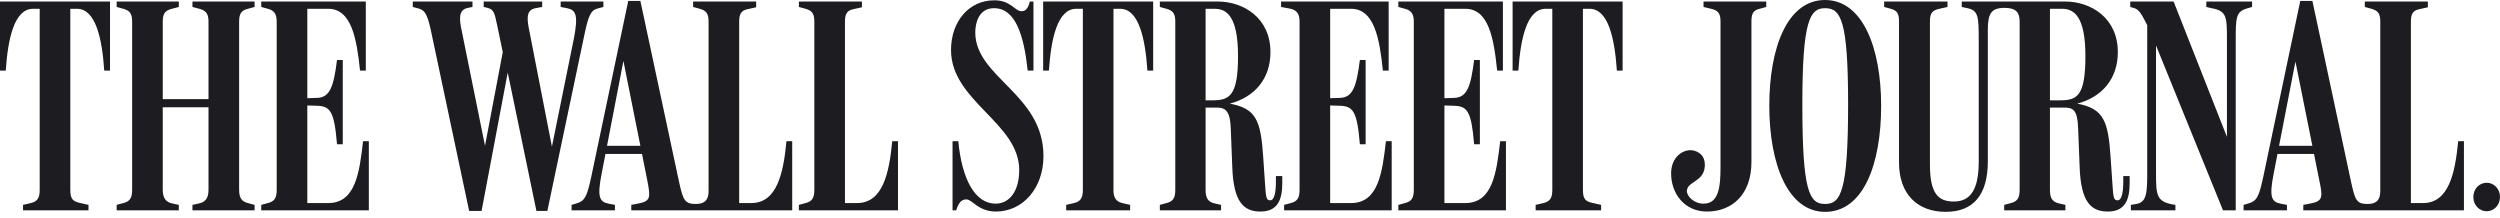 <svg width="264" height="23" viewBox="0 0 264 23" fill="none" xmlns="http://www.w3.org/2000/svg">
<g clip-path="url(#clip0_146_1981)">
<path d="M262.592 19.298C261.824 19.298 261.184 19.938 261.184 20.803C261.184 21.666 261.824 22.307 262.592 22.307C263.36 22.307 264 21.666 264 20.803C264 19.938 263.36 19.298 262.592 19.298ZM211.642 22.21H218.106V21.635L217.403 21.474C216.762 21.314 216.474 20.962 216.474 20.066V11.361H217.978C218.906 11.361 219.387 11.585 219.45 13.538L219.611 17.634C219.738 21.314 220.795 22.339 222.588 22.339C224.411 22.339 224.891 21.09 224.891 19.33V18.594H224.219V19.138C224.219 20.323 224.059 21.154 223.611 21.154C223.195 21.154 223.163 20.835 223.067 19.362L222.875 16.546C222.619 12.77 222.139 11.457 219.354 10.945C222.011 10.241 223.643 8.289 223.643 5.504C223.643 1.888 220.795 0.16 218.074 0.16H207.161V0.736L207.769 0.864C208.921 1.12 208.954 1.728 208.954 4.321V17.058C208.954 19.907 208.153 21.282 206.328 21.282C204.697 21.282 203.801 20.482 203.801 17.378V2.24C203.801 1.344 204.088 1.088 204.792 0.928L205.657 0.736V0.16H198.968V0.736L199.672 0.928C200.312 1.12 200.536 1.376 200.536 2.272V17.154C200.536 20.514 202.489 22.371 205.465 22.371C208.441 22.371 209.913 20.514 209.913 17.058V3.168C209.913 1.44 210.266 0.832 211.673 0.832C212.794 0.832 213.274 1.216 213.274 2.272V20.066C213.274 20.962 212.986 21.282 212.346 21.443L211.642 21.635V22.21V22.21ZM254.591 2.272C254.591 1.376 254.879 1.088 255.519 0.96L256.383 0.768V0.16H249.726V0.736L250.43 0.928C251.071 1.12 251.358 1.376 251.358 2.272V20.195C251.358 21.058 251.007 21.539 250.014 21.539C248.862 21.539 248.702 21.154 248.286 19.267L244.19 0.096H242.909L239.005 18.658C238.557 20.738 238.333 21.219 237.469 21.474L236.924 21.635V22.21H241.501V21.635L240.829 21.506C239.869 21.314 239.613 20.803 240.093 18.37L242.398 6.497L244.925 19.074C245.31 20.898 245.278 21.25 243.901 21.506L243.23 21.635V22.21H260.191V14.914H259.583C259.263 18.274 258.592 21.443 255.871 21.443H254.591V2.272V2.272ZM244.605 16.258V15.394H240.285L240.157 16.258H244.605ZM226.747 2.656V17.954C226.747 20.258 226.747 21.347 225.596 21.539L225.019 21.635V22.21H229.724V21.635C227.676 21.347 227.676 20.642 227.676 18.146V3.616L226.908 2.912L234.749 22.21H236.092V4.417C236.092 1.792 236.092 1.216 237.373 0.864L237.821 0.736V0.16H232.988V0.736L233.532 0.864C235.164 1.152 235.164 1.792 235.164 4.225V15.362L235.485 15.266L229.532 0.16H224.955V0.736L225.403 0.864C225.916 1.024 226.204 1.6 226.747 2.656V2.656ZM216.474 0.928H217.755C219.034 0.928 220.219 1.76 220.219 5.921C220.219 10.177 219.323 10.593 217.531 10.593H216.474V0.928ZM195.16 10.977C195.16 20.226 194.392 21.539 192.727 21.539C191.063 21.539 190.327 20.226 190.327 11.041C190.327 2.144 191.127 0.864 192.727 0.864C194.392 0.864 195.16 2.144 195.16 10.977ZM198.649 11.169C198.649 5.057 196.696 0 192.727 0C188.727 0 186.838 5.057 186.838 11.169C186.838 17.314 188.791 22.371 192.727 22.371C196.792 22.371 198.649 17.314 198.649 11.169ZM184.951 2.272C184.951 1.376 185.175 1.088 185.814 0.928L186.518 0.736V0.16H179.894V0.736L180.694 0.928C181.334 1.088 181.686 1.312 181.686 2.24V17.634C181.686 19.778 181.494 21.506 179.894 21.506C178.869 21.506 178.102 20.706 178.134 20.13C178.229 19.138 179.894 19.202 180.022 17.602C180.118 16.45 179.382 15.97 178.71 15.874C177.718 15.746 176.502 16.578 176.469 18.242C176.437 20.386 177.845 22.339 180.246 22.339C182.902 22.339 184.951 20.546 184.951 17.122V2.272V2.272ZM78.057 2.272C78.057 1.376 78.345 1.088 78.985 0.96L79.85 0.768V0.16H73.193V0.736L73.897 0.928C74.537 1.12 74.825 1.376 74.825 2.272V20.195C74.825 21.058 74.473 21.539 73.481 21.539C72.329 21.539 72.137 21.154 71.721 19.267L67.624 0.096H66.344L62.44 18.658C61.992 20.738 61.767 21.219 60.903 21.474L60.359 21.635V22.21H64.936V21.635L64.264 21.506C63.304 21.314 63.048 20.803 63.528 18.37L65.832 6.432L68.36 19.074C68.712 20.898 68.712 21.25 67.336 21.506L66.664 21.635V22.21H83.658V14.914H83.05C82.73 18.274 82.058 21.443 79.338 21.443H78.057V2.272V2.272ZM167.156 0.928H167.86C169.845 0.928 170.517 4.096 170.741 7.457H171.348V0.16H159.731V7.457H160.339C160.564 4.096 161.236 0.928 163.22 0.928H163.924V20.066C163.924 20.962 163.636 21.282 162.996 21.443L162.164 21.635V22.21H169.077V21.635L168.084 21.411C167.476 21.25 167.156 21.058 167.156 20.066V0.928V0.928ZM152.531 11.137L153.522 11.169C154.963 11.201 155.378 11.746 155.667 15.234H156.275V6.337H155.667C155.315 9.121 154.93 10.305 153.555 10.337L152.531 10.369V0.928H154.739C157.203 0.928 157.747 4.032 158.099 7.457H158.707V0.16H147.666V0.736L148.37 0.928C149.106 1.12 149.298 1.568 149.298 2.304V20.066C149.298 20.962 149.01 21.282 148.37 21.443L147.666 21.635V22.21H159.027V14.914H158.419C158.035 18.242 157.619 21.443 154.739 21.443H152.531V11.137V11.137ZM140.465 11.137L141.457 11.169C142.897 11.201 143.313 11.746 143.601 15.234H144.209V6.337H143.601C143.249 9.121 142.865 10.305 141.489 10.337L140.465 10.369V0.928H142.673C145.138 0.928 145.682 4.096 146.034 7.457H146.642V0.16H135.281V0.736L136.305 0.928C137.041 1.12 137.233 1.568 137.233 2.304V20.066C137.233 20.962 136.945 21.282 136.305 21.443L135.601 21.635V22.21H146.962V14.914H146.354C145.97 18.242 145.553 21.443 142.673 21.443H140.465V11.137V11.137ZM127.311 0.928H128.272C129.551 0.928 130.736 1.76 130.736 5.921C130.736 10.113 129.84 10.593 128.048 10.593H127.311V0.928ZM122.479 22.21H128.944V21.635L128.239 21.474C127.599 21.314 127.311 20.962 127.311 20.066V11.361H128.495C129.424 11.361 129.904 11.746 129.968 13.538L130.128 17.634C130.256 21.314 131.312 22.339 133.104 22.339C134.928 22.339 135.408 21.09 135.408 19.33V18.594H134.736V19.138C134.736 20.323 134.576 21.154 134.128 21.154C133.712 21.154 133.68 20.835 133.584 19.362L133.392 16.546C133.136 12.674 132.624 11.457 129.872 10.945C132.528 10.241 134.16 8.289 134.16 5.504C134.16 1.888 131.312 0.16 128.592 0.16H122.479V0.736L123.183 0.928C123.823 1.12 124.111 1.376 124.111 2.272V20.066C124.111 20.962 123.823 21.282 123.183 21.443L122.479 21.635V22.21V22.21ZM117.582 0.928H118.286C120.27 0.928 120.943 4.096 121.167 7.457H121.775V0.16H110.157V7.457H110.765C110.989 4.096 111.662 0.928 113.646 0.928H114.35V20.066C114.35 20.962 114.061 21.282 113.422 21.443L112.59 21.635V22.21H119.342V21.635L118.51 21.443C117.678 21.25 117.582 20.611 117.582 20.066V0.928V0.928ZM110.189 16.482C110.189 9.921 102.989 8.193 102.989 3.424C102.989 2.4 103.373 0.864 104.972 0.864C107.277 0.864 108.141 3.84 108.525 7.457H109.133V0.16H108.749C108.589 0.864 108.301 1.184 107.885 1.184C107.149 1.184 106.765 0.032 105.005 0.032C102.284 0.032 100.428 2.304 100.428 5.28C100.428 10.689 107.629 12.961 107.629 17.954C107.629 20.226 106.573 21.506 105.133 21.506C102.989 21.506 101.58 18.979 101.196 14.914H100.588V22.21H100.972C101.292 21.154 101.708 21.058 102.06 21.058C102.669 21.058 103.308 22.339 105.165 22.339C108.013 22.339 110.189 19.875 110.189 16.482V16.482ZM89.227 2.272C89.227 1.376 89.515 1.088 90.155 0.96L91.019 0.768V0.16H84.362V0.736L85.066 0.928C85.706 1.12 85.994 1.376 85.994 2.272V20.066C85.994 20.962 85.706 21.282 85.066 21.443L84.362 21.635V22.21H94.828V14.914H94.219C93.9 18.274 93.227 21.443 90.507 21.443H89.227V2.272V2.272ZM68.04 16.258V15.394H63.72L63.592 16.258H68.04ZM49.542 22.275H50.854L53.83 6.529H53.382L56.647 22.275H57.799L61.704 3.712C62.12 1.76 62.343 1.088 63.112 0.896L63.72 0.736V0.16H59.207V0.736L59.879 0.864C60.839 1.056 61.063 1.632 60.615 4L58.087 16.45H58.471L55.911 3.328C55.654 2.08 55.495 1.056 56.551 0.864L57.255 0.736V0.16H51.078V0.736L51.494 0.832C52.134 0.992 52.23 1.376 52.486 2.592L53.478 7.361L53.286 4.48L51.078 16.13H51.366L48.774 3.328C48.486 2.016 48.39 1.024 49.414 0.832L49.894 0.736V0.16H43.589V0.736L44.197 0.896C44.773 1.056 45.093 1.344 45.478 3.104L49.542 22.275V22.275ZM32.452 11.137L33.444 11.169C34.884 11.201 35.3 11.746 35.588 15.234H36.196V6.337H35.588C35.236 9.121 34.852 10.305 33.476 10.337L32.452 10.369V0.928H34.66C37.124 0.928 37.669 4.096 38.02 7.457H38.628V0.16H27.587V0.736L28.291 0.928C29.027 1.12 29.22 1.568 29.22 2.304V20.066C29.22 20.962 28.931 21.282 28.291 21.443L27.587 21.635V22.21H38.949V14.914H38.34C37.957 18.242 37.541 21.443 34.66 21.443H32.452V11.137V11.137ZM12.321 22.21H18.882V21.635L18.146 21.474C17.57 21.347 17.186 20.962 17.186 20.066V11.33H22.018V20.066C22.018 20.962 21.635 21.347 21.058 21.474L20.323 21.635V22.21H26.883V21.635L26.179 21.443C25.539 21.282 25.251 20.93 25.251 20.034V2.272C25.251 1.376 25.539 1.088 26.179 0.928L26.883 0.736V0.16H20.323V0.736L21.058 0.928C21.602 1.088 22.018 1.312 22.018 2.24V10.465H17.186V2.24C17.186 1.344 17.538 1.088 18.146 0.928L18.882 0.736V0.16H12.321V0.736L13.025 0.928C13.666 1.12 13.954 1.376 13.954 2.272V20.066C13.954 20.962 13.666 21.282 13.025 21.443L12.321 21.635V22.21ZM7.425 0.928H8.129C10.113 0.928 10.785 4.096 11.009 7.457H11.617V0.16H0V7.457H0.608C0.832 4.096 1.504 0.928 3.488 0.928H4.192V20.066C4.192 20.962 3.905 21.282 3.264 21.443L2.432 21.635V22.21H9.345V21.635L8.353 21.411C7.745 21.25 7.425 21.058 7.425 20.066V0.928V0.928Z" fill="#1C1C21"/>
</g>
<defs>
<clipPath id="clip0_146_1981">
<rect width="264" height="22.371" fill="white"/>
</clipPath>
</defs>
</svg>
